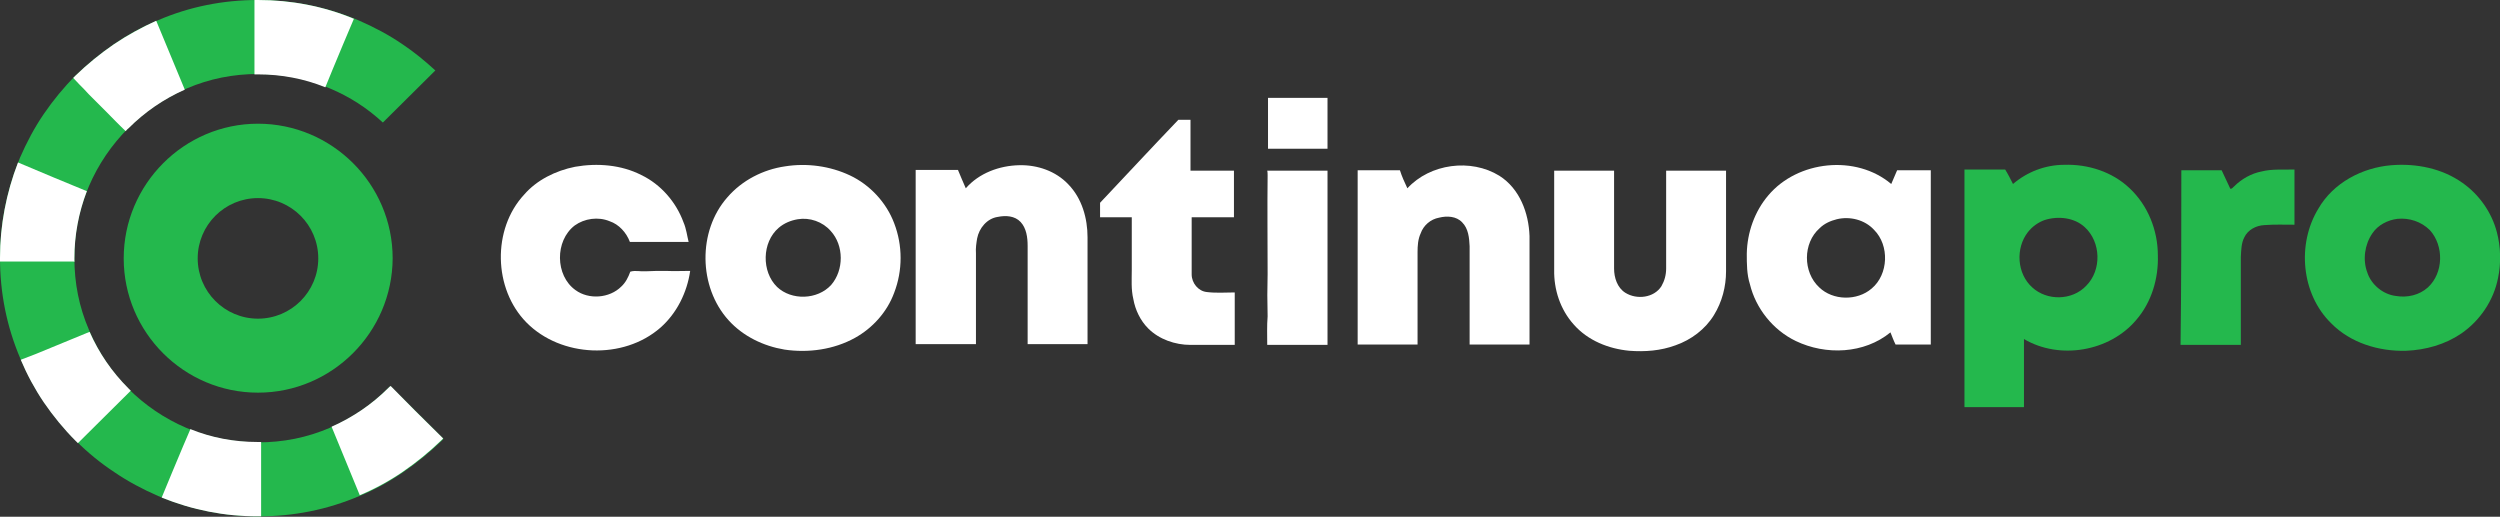 <?xml version="1.0" encoding="utf-8"?>
<!-- Generator: Adobe Illustrator 23.0.1, SVG Export Plug-In . SVG Version: 6.00 Build 0)  -->
<svg version="1.1" id="Layer_1" xmlns="http://www.w3.org/2000/svg" xmlns:xlink="http://www.w3.org/1999/xlink" x="0px" y="0px"
	 viewBox="0 0 638.6 132" style="enable-background:new 0 0 638.6 132;" xml:space="preserve">
<rect x="0" y="0" width="638.6" height="132" fill="#333333" stroke="none"/>
<style type="text/css">
	.st0{fill:#FFFFFF;}
	.st1{fill:#24B84D;}
</style>
<g>
	<g>
		<path class="st0" d="M323.9,25c5.1,0,10.1,0,15.2,0c0,4.3,0,8.6,0,13c-5.1,0-10.1,0-15.2,0C323.9,33.7,323.9,29.3,323.9,25z"/>
		<path class="st0" d="M281,51.8c6.7-7.1,13.3-14.2,20-21.2c1,0,2.1,0,3.1,0c0,4.3,0,8.6,0,13c3.7,0,7.4,0,11.1,0c0,4,0,7.9,0,11.9
			c-3.6,0-7.2,0-10.8,0c0,4.9,0,9.7,0,14.6c0,2.2,1.7,4.3,3.9,4.5c2.4,0.3,4.7,0.1,7.1,0.1c0,4.5,0,8.9,0,13.4c-3.8,0-7.6,0-11.3,0
			c-3.9,0-8-1.4-10.8-4.2c-2-2-3.3-4.7-3.8-7.5c-0.6-2.5-0.4-5-0.4-7.5c0-4.5,0-9,0-13.4c-2.7,0-5.4,0-8.1,0
			C281,54.2,281,53,281,51.8z"/>
		<g>
			<path class="st0" d="M451.7,49.9c7.5-8.9,22.4-10.5,31.4-2.9c0.5-1.2,1-2.3,1.5-3.5c2.9,0,5.7,0,8.6,0c0,14.8,0,29.7,0,44.5
				c-3,0-6,0-9,0c-0.5-1-0.9-2.1-1.3-3.1c-6.7,5.5-16.5,5.9-24.2,2.2c-5.8-2.8-10.2-8.3-11.7-14.5c-0.8-2.5-0.8-5.2-0.8-7.8
				C446.3,59.4,448.2,54,451.7,49.9z M469.2,56c-1.6,0.4-3.2,1.1-4.4,2.3c-4.3,3.8-4.3,11.2-0.1,15.1c3.5,3.4,9.7,3.5,13.4,0.3
				c4.3-3.6,4.6-11,0.6-15C476.3,56.1,472.5,55.2,469.2,56z"/>
		</g>
		<g>
			<path class="st0" d="M200.5,42.5c5.6-0.9,11.5-0.1,16.6,2.3c5.1,2.4,9.3,6.9,11.3,12.2c2.2,5.7,2.2,12.1,0,17.8
				c-1.8,4.9-5.5,9-10,11.5c-5.4,3-11.9,3.9-18,3c-5.4-0.9-10.6-3.4-14.3-7.5c-7.7-8.5-7.9-22.8-0.3-31.4
				C189.6,46,195,43.3,200.5,42.5z M203.8,56c-1.8,0.3-3.5,1-4.9,2.2c-4.3,3.7-4.4,11.2-0.4,15.1c3.7,3.5,10.3,3.3,13.8-0.5
				c3.3-3.8,3.3-10.1-0.1-13.8C210.1,56.6,206.8,55.5,203.8,56z"/>
		</g>
		<path class="st0" d="M246.7,48.1c3.4-3.9,8.6-5.8,13.7-5.9c4.6-0.1,9.3,1.5,12.5,4.9c3.5,3.6,4.9,8.7,4.9,13.5
			c0,9.1,0,18.2,0,27.3c-5.1,0-10.2,0-15.3,0c0-8.4,0-16.7,0-25.1c0-2.1-0.3-4.5-1.8-6.1c-1.5-1.6-3.8-1.7-5.8-1.3
			c-2.8,0.4-4.8,2.9-5.3,5.5c-0.2,1.2-0.4,2.5-0.3,3.8c0,7.7,0,15.5,0,23.2c-5.1,0-10.2,0-15.4,0c0-14.8,0-29.7,0-44.5
			c3.6,0,7.2,0,10.8,0C245.4,45,246,46.6,246.7,48.1z"/>
		<path class="st0" d="M359.5,48.1c5.8-6.3,16.2-7.7,23.5-3.2c5.2,3.3,7.5,9.5,7.7,15.4c0,9.2,0,18.4,0,27.7c-5.1,0-10.2,0-15.3,0
			c0-8.4,0-16.7,0-25.1c-0.1-2.1-0.3-4.5-1.9-6.1c-1.5-1.6-3.9-1.7-5.9-1.2c-2.2,0.4-4,2-4.7,4c-0.7,1.5-0.8,3.2-0.8,4.8
			c0,7.9,0,15.7,0,23.6c-5.1,0-10.2,0-15.3,0c0-14.8,0-29.7,0-44.5c3.6,0,7.2,0,10.8,0C358.1,45.1,358.8,46.6,359.5,48.1z"/>
		<path class="st0" d="M323.7,43.6c5.1,0,10.2,0,15.4,0c0,14.8,0,29.7,0,44.5c-5.1,0-10.2,0-15.4,0c0-2.4-0.1-4.9,0.1-7.3
			c-0.1-3.6-0.1-7.2,0-10.8c0-8.4-0.1-16.8,0-25.1C323.8,44.5,323.8,43.9,323.7,43.6z"/>
		<path class="st0" d="M397,68.9c0-8.5,0-16.9,0-25.3c5.1,0,10.2,0,15.3,0c0,8.3,0,16.6,0,25c0,2.3,0.8,4.9,2.9,6.2
			c2.9,1.8,7.3,1.3,9.2-1.7c0.8-1.4,1.2-2.9,1.2-4.5c0-8.3,0-16.6,0-25c5.1,0,10.2,0,15.3,0c0,8.6,0,17.1,0,25.7
			c0,3.9-1,7.8-3.1,11.2c-2.2,3.6-5.8,6.3-9.8,7.7c-3.8,1.4-7.8,1.7-11.8,1.4c-5.3-0.5-10.6-2.6-14.2-6.7
			C398.5,79,396.9,73.9,397,68.9z"/>
		<path class="st0" d="M146.9,42.6c5.7-1,11.8-0.5,16.9,2.1c5,2.4,8.9,6.9,10.8,12.1c0.7,1.6,0.9,3.4,1.3,5c-5,0-10,0-15,0
			c-0.9-2.4-2.8-4.5-5.2-5.3c-2.9-1.2-6.4-0.7-8.9,1.1c-5.1,3.9-5,12.8,0.2,16.5c3.4,2.5,8.7,2.1,11.7-0.9c1.1-1,1.8-2.4,2.3-3.8
			c1.3-0.4,2.6,0,3.9-0.1c1.7-0.1,3.4-0.1,5.2-0.1c2.1,0.1,4.1,0,6.2,0c-0.8,5.5-3.4,10.8-7.6,14.5c-9.5,8.3-25.4,7.6-34.2-1.3
			c-8.5-8.6-8.8-23.9-0.6-32.7C137.1,46,141.9,43.6,146.9,42.6z"/>
		<g>
			<path class="st1" d="M514.2,47c3.6-3.1,8.3-4.9,13.1-4.9c6.1-0.2,12.3,1.8,16.7,6c4.7,4.4,7.2,10.8,7.2,17.1
				c0.2,5.9-1.6,12-5.5,16.5c-6.8,8.1-19.6,10.3-28.7,4.9c0,5.8,0,11.6,0,17.4c-5.1,0-10.1,0-15.2,0c0-20.2,0-40.5,0-60.7
				c3.5,0,7,0,10.4,0C513,44.6,513.6,45.8,514.2,47z M522.3,56.2c-1.7,0.6-3.2,1.7-4.3,3.1c-3.2,4.1-2.8,10.6,1.1,14.1
				c3.8,3.5,10.2,3.4,13.8-0.4c4-4,3.8-11.2-0.4-15C529.9,55.6,525.8,55.1,522.3,56.2z"/>
		</g>
		<g>
			<path class="st1" d="M610.9,42.2c6.3-0.5,12.9,0.8,18.1,4.5c4.3,3,7.5,7.6,8.8,12.6c1,3.8,1.1,7.9,0.3,11.7
				c-1.1,5.7-4.6,10.9-9.4,14.2c-4.1,2.8-9.1,4.2-14.1,4.4c-6.9,0.2-14.2-2-19.1-7c-7.7-7.5-8.8-20.3-3.3-29.3
				C596,46.7,603.4,42.8,610.9,42.2z M612.4,55.9c-2.5,0.3-5,1.6-6.4,3.7c-2,2.9-2.5,6.8-1.3,10c1,3.1,4,5.6,7.3,6
				c2.9,0.5,6-0.2,8.2-2.2c4-3.7,4.1-10.6,0.5-14.6C618.5,56.6,615.4,55.6,612.4,55.9z"/>
		</g>
		<path class="st1" d="M557.2,43.5c3.4,0,6.9,0,10.3,0c0.7,1.6,1.5,3.1,2.2,4.7c0.5,0.1,0.7-0.4,1-0.6c1.9-1.9,4.4-3.3,7-3.8
			c2.8-0.7,5.6-0.4,8.4-0.5c0,4.7,0,9.4,0,14.1c-2.6,0-5.1-0.1-7.7,0.1c-2.1,0.1-4.2,1.2-5.1,3.1c-0.8,1.5-0.8,3.3-0.9,5
			c0,7.5,0,15,0,22.5c-5.1,0-10.2,0-15.4,0C557.2,73.2,557.2,58.3,557.2,43.5z"/>
	</g>
	<g>
		<path class="st1" d="M99.7,98.6L99.7,98.6c-0.2,0.2-0.4,0.4-0.6,0.6c-4.3,4.3-9.3,7.7-14.9,10.1c-5.8,2.5-11.9,3.7-18.3,3.7
			c-6.3,0-12.5-1.2-18.3-3.7c-5.6-2.4-10.6-5.8-14.9-10.1S25,89.8,22.7,84.2C20.2,78.4,19,72.3,19,65.9s1.2-12.5,3.7-18.3
			c2.4-5.6,5.8-10.6,10.1-14.9s9.3-7.7,14.9-10.1c5.8-2.5,11.9-3.7,18.3-3.7c6.3,0,12.5,1.2,18.3,3.7c5,2.1,9.5,5,13.5,8.7L111.2,18
			c-2.6-2.4-5.4-4.7-8.4-6.7c-3.5-2.4-7.3-4.4-11.2-6.1C83.5,1.8,74.8,0,65.9,0S48.4,1.7,40.3,5.2c-3.9,1.6-7.7,3.7-11.2,6.1
			c-3.5,2.4-6.8,5.1-9.8,8c-3,3-5.7,6.3-8.1,9.8c-2.4,3.5-4.4,7.3-6.1,11.2C1.8,48.4,0,57,0,65.9c0,8.9,1.7,17.5,5.2,25.7
			c1.7,3.9,3.7,7.7,6.1,11.2c2.4,3.5,5.1,6.8,8.1,9.8c3,3,6.3,5.7,9.8,8c3.5,2.4,7.3,4.4,11.2,6.1c8.1,3.4,16.8,5.2,25.7,5.2
			s17.5-1.7,25.7-5.2c3.9-1.6,7.7-3.7,11.2-6.1c3.5-2.4,6.8-5.1,9.8-8c0.2-0.2,0.4-0.4,0.5-0.5L99.7,98.6z"/>
		<path class="st0" d="M65.9,0c-0.3,0-0.6,0-0.9,0c0,6.9,0,13.1,0,18.9V19c0.3,0,0.6,0,0.9,0c6,0,11.8,1.1,17.2,3.3v0
			c0.6-1.5,1.2-3,1.8-4.4c1.8-4.3,3.6-8.7,5.5-13.1C82.7,1.6,74.4,0,65.9,0z"/>
		<g>
			<path class="st1" d="M65.9,100.3C47,100.3,31.6,84.9,31.6,66S47,31.6,65.9,31.6S100.3,47,100.3,66
				C100.2,84.9,84.8,100.3,65.9,100.3z M65.9,50.6c-8.5,0-15.4,6.9-15.4,15.4s6.9,15.4,15.4,15.4S81.3,74.5,81.3,66
				S74.4,50.6,65.9,50.6z"/>
		</g>
		<path class="st0" d="M20.3,21.6c0.8,0.8,1.6,1.6,2.4,2.5l4.4,4.4c1.6,1.6,3.2,3.3,4.9,4.9l0.1,0.1c0.2-0.2,0.4-0.5,0.7-0.7
			c4.2-4.2,9-7.5,14.4-9.9l0,0C45,17.6,42.7,12,39.9,5.3C36.2,7,32.5,9,29.1,11.3c-3.5,2.4-6.8,5.1-9.8,8c-0.2,0.2-0.4,0.4-0.6,0.6
			C19.2,20.5,19.8,21,20.3,21.6z"/>
		<path class="st0" d="M99.8,98.6L99.8,98.6c-0.2,0.1-0.4,0.3-0.6,0.5c-4.2,4.2-9.1,7.5-14.5,9.9l0,0c2.3,5.5,4.7,11.5,7.2,17.5
			c3.8-1.6,7.5-3.6,11-6c3.5-2.4,6.8-5.1,9.8-8c0.2-0.2,0.4-0.4,0.5-0.5C108.3,107.2,103.4,102.3,99.8,98.6z"/>
		<path class="st0" d="M65.9,131.9c0.3,0,0.5,0,0.8,0c0-3.9,0-7.8,0-11.6c0-2.4,0-4.9,0-7.3v-0.1c-0.3,0-0.6,0-0.9,0
			c-6,0-11.8-1.1-17.2-3.3l0,0.1c-0.6,1.4-1.2,2.8-1.8,4.2c-1.8,4.3-3.7,8.8-5.5,13.2C49.2,130.3,57.4,131.9,65.9,131.9z"/>
		<path class="st0" d="M5.3,91.9c1.6,3.8,3.6,7.5,5.9,10.9c2.4,3.5,5.1,6.8,8.1,9.8c0.2,0.2,0.4,0.4,0.6,0.6
			c4.5-4.4,8.9-8.9,13.4-13.3l0.1-0.1c-0.2-0.2-0.4-0.4-0.6-0.6c-4.2-4.2-7.5-9-9.9-14.4l-0.1,0c-4.5,1.9-9.1,3.7-13.6,5.6L5.3,91.9
			z"/>
		<path class="st0" d="M19,66.9c0-0.3,0-0.6,0-0.9c0-5.9,1.1-11.7,3.2-17.2l-0.1,0c-5.4-2.2-11.1-4.6-17.5-7.3
			C1.6,49.3,0,57.5,0,65.9c0,0.3,0,0.6,0,0.9c6.8,0,13,0,18.8,0L19,66.9z"/>
	</g>
</g>
</svg>

